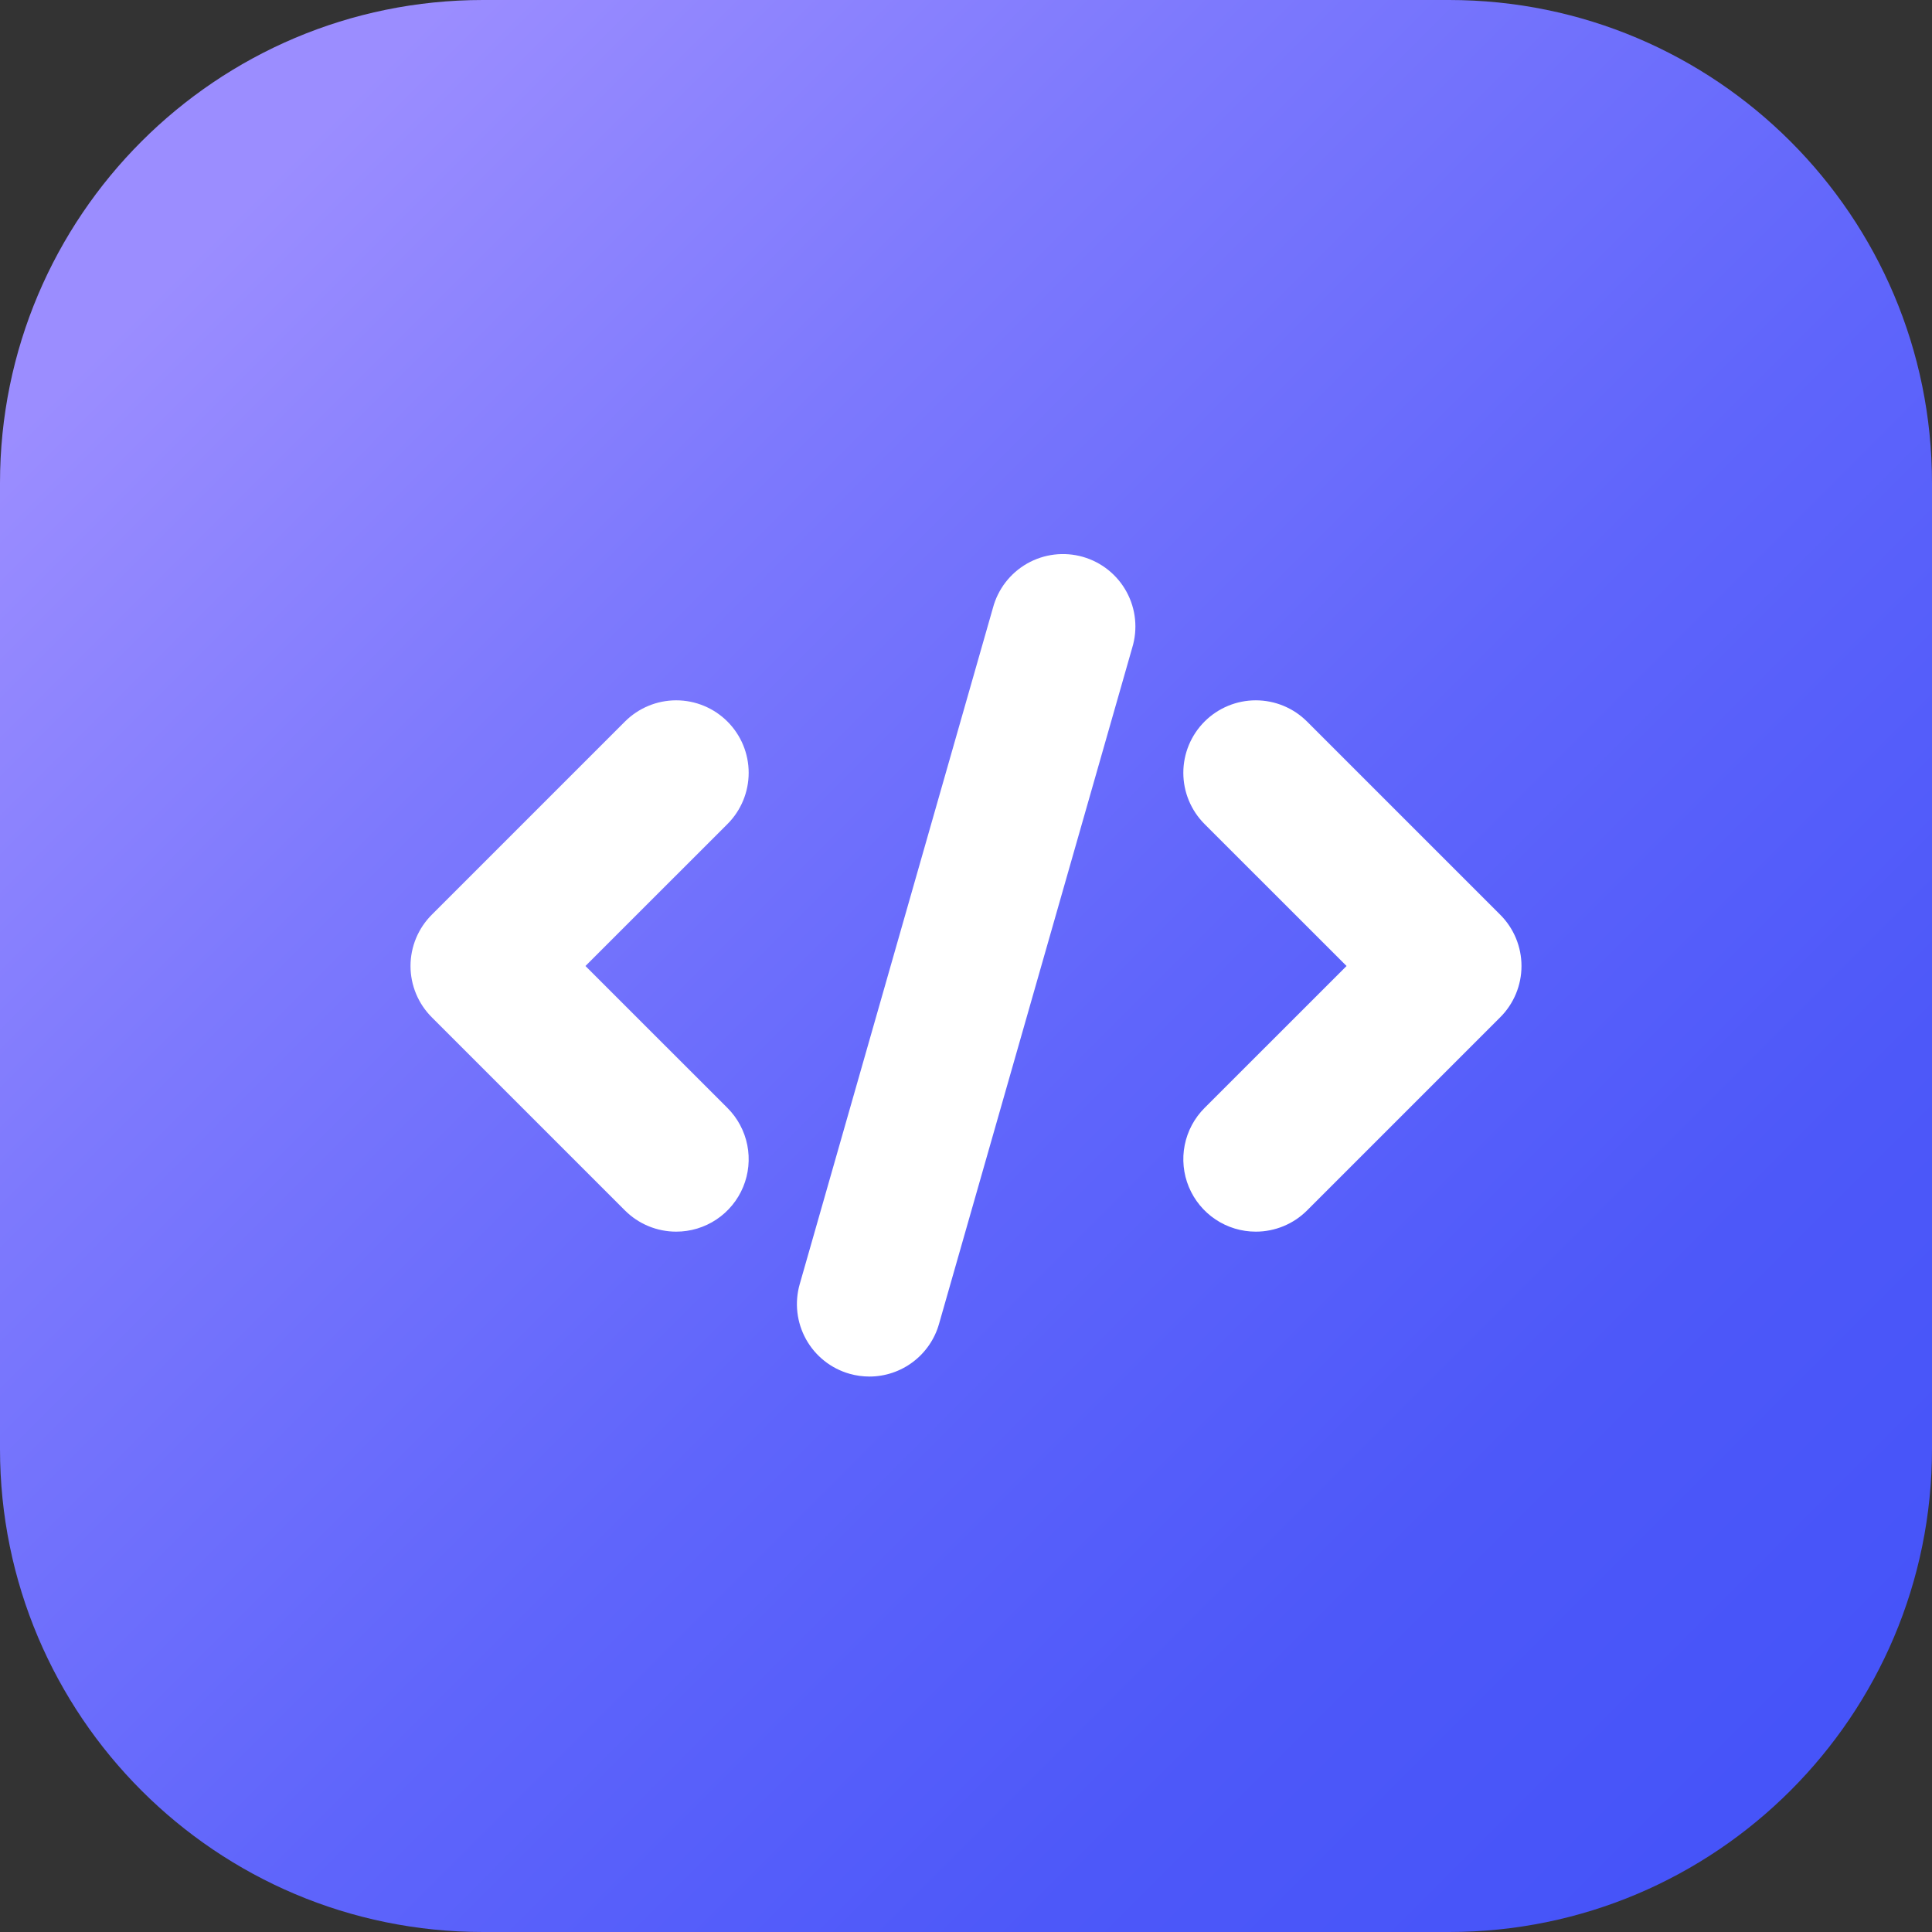 <svg width="160" height="160" viewBox="0 0 160 160" fill="none" xmlns="http://www.w3.org/2000/svg">
<rect x="0" y="0" width="160" height="160" fill="#333333" stroke="none"/>
<path d="M120 0H40C17.909 0 0 17.909 0 40V120C0 142.091 17.909 160 40 160H120C142.091 160 160 142.091 160 120V40C160 17.909 142.091 0 120 0Z" fill="url(#paint0_linear_117_18)"/>
<path d="M56 102C55.212 102 54.431 101.845 53.703 101.544C52.975 101.243 52.313 100.801 51.756 100.244L35.756 84.244C35.198 83.687 34.756 83.025 34.454 82.297C34.153 81.569 33.997 80.788 33.997 80C33.997 79.212 34.153 78.431 34.454 77.703C34.756 76.975 35.198 76.313 35.756 75.756L51.756 59.756C52.882 58.63 54.408 57.998 56 57.998C57.592 57.998 59.118 58.63 60.244 59.756C61.37 60.882 62.002 62.408 62.002 64C62.002 65.592 61.37 67.118 60.244 68.244L48.484 80L60.244 91.756C61.084 92.595 61.656 93.665 61.887 94.829C62.119 95.993 62 97.2 61.546 98.296C61.092 99.393 60.322 100.33 59.335 100.99C58.348 101.649 57.187 102.001 56 102Z" fill="white"/>
<path d="M104 102C102.813 102.001 101.652 101.649 100.665 100.99C99.678 100.33 98.909 99.393 98.454 98.296C98 97.2 97.881 95.993 98.113 94.829C98.344 93.665 98.916 92.595 99.756 91.756L111.516 80L99.756 68.244C99.199 67.687 98.757 67.025 98.455 66.297C98.153 65.569 97.998 64.788 97.998 64C97.998 63.212 98.153 62.431 98.455 61.703C98.757 60.975 99.199 60.313 99.756 59.756C100.882 58.63 102.408 57.998 104 57.998C104.788 57.998 105.569 58.153 106.297 58.455C107.025 58.757 107.687 59.199 108.244 59.756L124.244 75.756C124.802 76.313 125.244 76.975 125.546 77.703C125.847 78.431 126.003 79.212 126.003 80C126.003 80.788 125.847 81.569 125.546 82.297C125.244 83.025 124.802 83.687 124.244 84.244L108.244 100.244C107.687 100.801 107.025 101.243 106.297 101.544C105.568 101.845 104.788 102 104 102Z" fill="white"/>
<path d="M72 114C71.441 113.999 70.885 113.921 70.348 113.768C68.818 113.331 67.525 112.304 66.752 110.913C65.98 109.522 65.791 107.882 66.228 106.352L82.228 50.352C82.432 49.581 82.788 48.857 83.274 48.225C83.761 47.593 84.369 47.064 85.063 46.669C85.757 46.275 86.522 46.023 87.314 45.928C88.107 45.833 88.91 45.897 89.677 46.116C90.444 46.335 91.16 46.705 91.783 47.205C92.405 47.704 92.922 48.322 93.302 49.024C93.683 49.725 93.92 50.495 93.999 51.289C94.078 52.083 93.998 52.885 93.764 53.648L77.764 109.648C77.406 110.901 76.65 112.003 75.61 112.788C74.57 113.574 73.303 113.999 72 114Z" fill="white"/>
<defs>
<linearGradient id="paint0_linear_117_18" x1="18.436" y1="18.436" x2="146.476" y2="146.476" gradientUnits="userSpaceOnUse">
<stop stop-color="#9B8DFF"/>
<stop offset="0.252" stop-color="#7D79FD"/>
<stop offset="0.555" stop-color="#5F65FB"/>
<stop offset="0.815" stop-color="#4D58F9"/>
<stop offset="1" stop-color="#4654F9"/>
</linearGradient>
</defs>
</svg>
